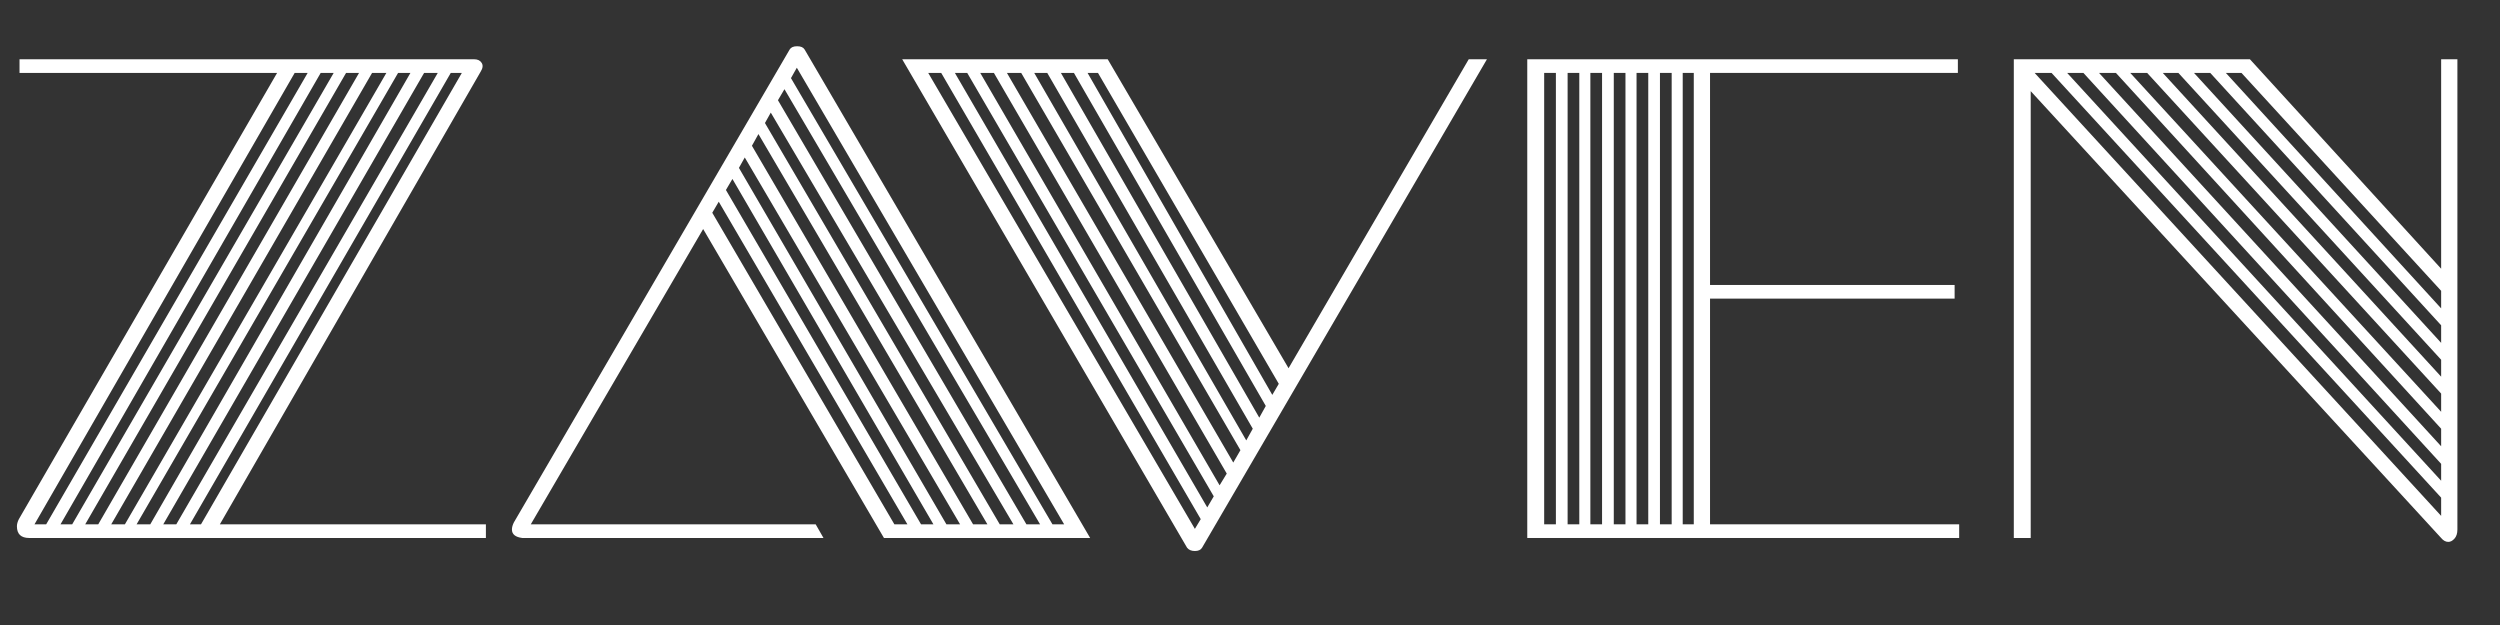 <svg version="1.0" preserveAspectRatio="xMidYMid meet" height="500" viewBox="0 0 1500 375" zoomAndPan="magnify" width="2000" xmlns:xlink="http://www.w3.org/1999/xlink" xmlns="http://www.w3.org/2000/svg"><rect x="0" y="0" width="1500" height="375" fill="#333333" stroke="none"/><defs><g></g></defs><g fill-opacity="1" fill="#ffffff"><g transform="translate(0.009, 322.793)"><g><path d="M 11.703 -279.047 L 11.703 -287.234 L 284.5 -287.234 C 286.582 -287.234 288.078 -286.516 288.984 -285.078 C 289.898 -283.648 289.707 -281.898 288.406 -279.828 L 131.906 -8.203 L 291.531 -8.203 L 291.531 0 L 17.562 0 C 12.613 0 10.141 -2.344 10.141 -7.031 C 10.141 -8.32 10.531 -9.75 11.312 -11.312 L 166.25 -279.047 Z M 66.734 -8.203 L 74.938 -8.203 L 231.812 -279.047 L 223.234 -279.047 Z M 97.953 -8.203 L 105.766 -8.203 L 262.656 -279.047 L 254.453 -279.047 Z M 51.125 -8.203 L 58.938 -8.203 L 215.422 -279.047 L 207.625 -279.047 Z M 81.953 -8.203 L 90.156 -8.203 L 246.25 -279.047 L 238.844 -279.047 Z M 36.297 -8.203 L 43.312 -8.203 L 200.203 -279.047 L 192.406 -279.047 Z M 20.688 -8.203 L 27.703 -8.203 L 184.594 -279.047 L 176.797 -279.047 Z M 113.953 -8.203 L 120.594 -8.203 L 277.094 -279.047 L 270.453 -279.047 Z M 113.953 -8.203"></path></g></g></g><g fill-opacity="1" fill="#ffffff"><g transform="translate(300.517, 322.793)"><g><path d="M 188.891 -8.203 L 193.578 0 L 12.875 0 C 8.719 -0.52 6.641 -2.211 6.641 -5.078 C 6.641 -6.379 7.031 -7.805 7.812 -9.359 L 173.281 -293.094 C 174.062 -294.395 175.555 -295.047 177.766 -295.047 C 179.973 -295.047 181.469 -294.395 182.25 -293.094 L 353.578 0 L 229.859 0 L 121.375 -185.375 L 17.953 -8.203 Z M 323.531 -8.203 L 170.156 -269.281 L 166.25 -262.656 L 315.328 -8.203 Z M 337.969 -8.203 L 177.578 -282.156 L 174.062 -275.922 L 330.953 -8.203 Z M 150.641 -235.328 L 283.328 -8.203 L 291.922 -8.203 L 154.547 -242.359 Z M 307.531 -8.203 L 161.953 -255.234 L 158.453 -248.984 L 299.328 -8.203 Z M 275.531 -8.203 L 146.344 -228.312 L 142.844 -222.062 L 267.328 -8.203 Z M 259.531 -8.203 L 138.938 -215.422 L 135.031 -208.797 L 252.109 -8.203 Z M 126.844 -195.141 L 236.109 -8.203 L 243.922 -8.203 L 130.734 -201.766 Z M 126.844 -195.141"></path></g></g></g><g fill-opacity="1" fill="#ffffff"><g transform="translate(535.068, 322.793)"><g><path d="M 357.094 -287.234 L 186.156 5.859 C 185.375 7.16 183.941 7.812 181.859 7.812 C 179.773 7.812 178.219 7.16 177.188 5.859 L 6.25 -287.234 L 129.562 -287.234 L 238.062 -101.859 L 346.172 -287.234 Z M 29.656 -279.047 L 21.859 -279.047 L 181.859 -5.469 L 185.375 -11.312 Z M 61.266 -279.047 L 53.078 -279.047 L 196.688 -31.609 L 200.984 -38.641 Z M 77.656 -279.047 L 69.078 -279.047 L 204.891 -45.266 L 209.188 -52.688 Z M 45.266 -279.047 L 37.859 -279.047 L 189.281 -18.344 L 193.188 -24.984 Z M 93.281 -279.047 L 85.469 -279.047 L 212.688 -58.547 L 216.594 -65.562 Z M 109.281 -279.047 L 101.469 -279.047 L 220.5 -72.203 L 224.406 -79.219 Z M 123.719 -279.047 L 117.469 -279.047 L 228.312 -85.859 L 232.203 -92.5 Z M 123.719 -279.047"></path></g></g></g><g fill-opacity="1" fill="#ffffff"><g transform="translate(898.409, 322.793)"><g><path d="M 17.953 0 L 17.953 -287.234 L 276.312 -287.234 L 276.312 -279.047 L 127.609 -279.047 L 127.609 -151.812 L 274.359 -151.812 L 274.359 -143.625 L 127.609 -143.625 L 127.609 -8.203 L 277.094 -8.203 L 277.094 0 Z M 104.594 -8.203 L 104.594 -279.047 L 97.562 -279.047 L 97.562 -8.203 Z M 62.828 -8.203 L 62.828 -279.047 L 55.812 -279.047 L 55.812 -8.203 Z M 76.875 -8.203 L 76.875 -279.047 L 69.859 -279.047 L 69.859 -8.203 Z M 90.547 -8.203 L 90.547 -279.047 L 83.516 -279.047 L 83.516 -8.203 Z M 49.172 -8.203 L 49.172 -279.047 L 42.156 -279.047 L 42.156 -8.203 Z M 28.094 -279.047 L 28.094 -8.203 L 35.125 -8.203 L 35.125 -279.047 Z M 117.859 -279.047 L 111.219 -279.047 L 111.219 -8.203 L 117.859 -8.203 Z M 117.859 -279.047"></path></g></g></g><g fill-opacity="1" fill="#ffffff"><g transform="translate(1190.331, 322.793)"><g><path d="M 17.953 0 L 17.953 -287.234 L 159.625 -287.234 L 274.359 -161.562 L 274.359 -287.234 L 284.109 -287.234 L 284.109 -5.078 C 284.109 -2.734 283.52 -0.91 282.344 0.391 C 281.176 1.691 279.945 2.344 278.656 2.344 C 277.094 2.344 275.66 1.562 274.359 0 L 28.094 -268.109 L 28.094 0 Z M 40.594 -279.047 L 30.438 -279.047 L 274.359 -13.266 L 274.359 -24.203 Z M 59.703 -279.047 L 49.953 -279.047 L 274.359 -34.344 L 274.359 -44.484 Z M 79.219 -279.047 L 69.078 -279.047 L 274.359 -55.031 L 274.359 -65.562 Z M 97.953 -279.047 L 87.812 -279.047 L 274.359 -75.719 L 274.359 -86.641 Z M 116.688 -279.047 L 107.328 -279.047 L 274.359 -96.781 L 274.359 -106.938 Z M 135.812 -279.047 L 126.062 -279.047 L 274.359 -117.078 L 274.359 -127.609 Z M 154.547 -279.047 L 145.172 -279.047 L 274.359 -137.766 L 274.359 -148.297 Z M 154.547 -279.047"></path></g></g></g></svg>